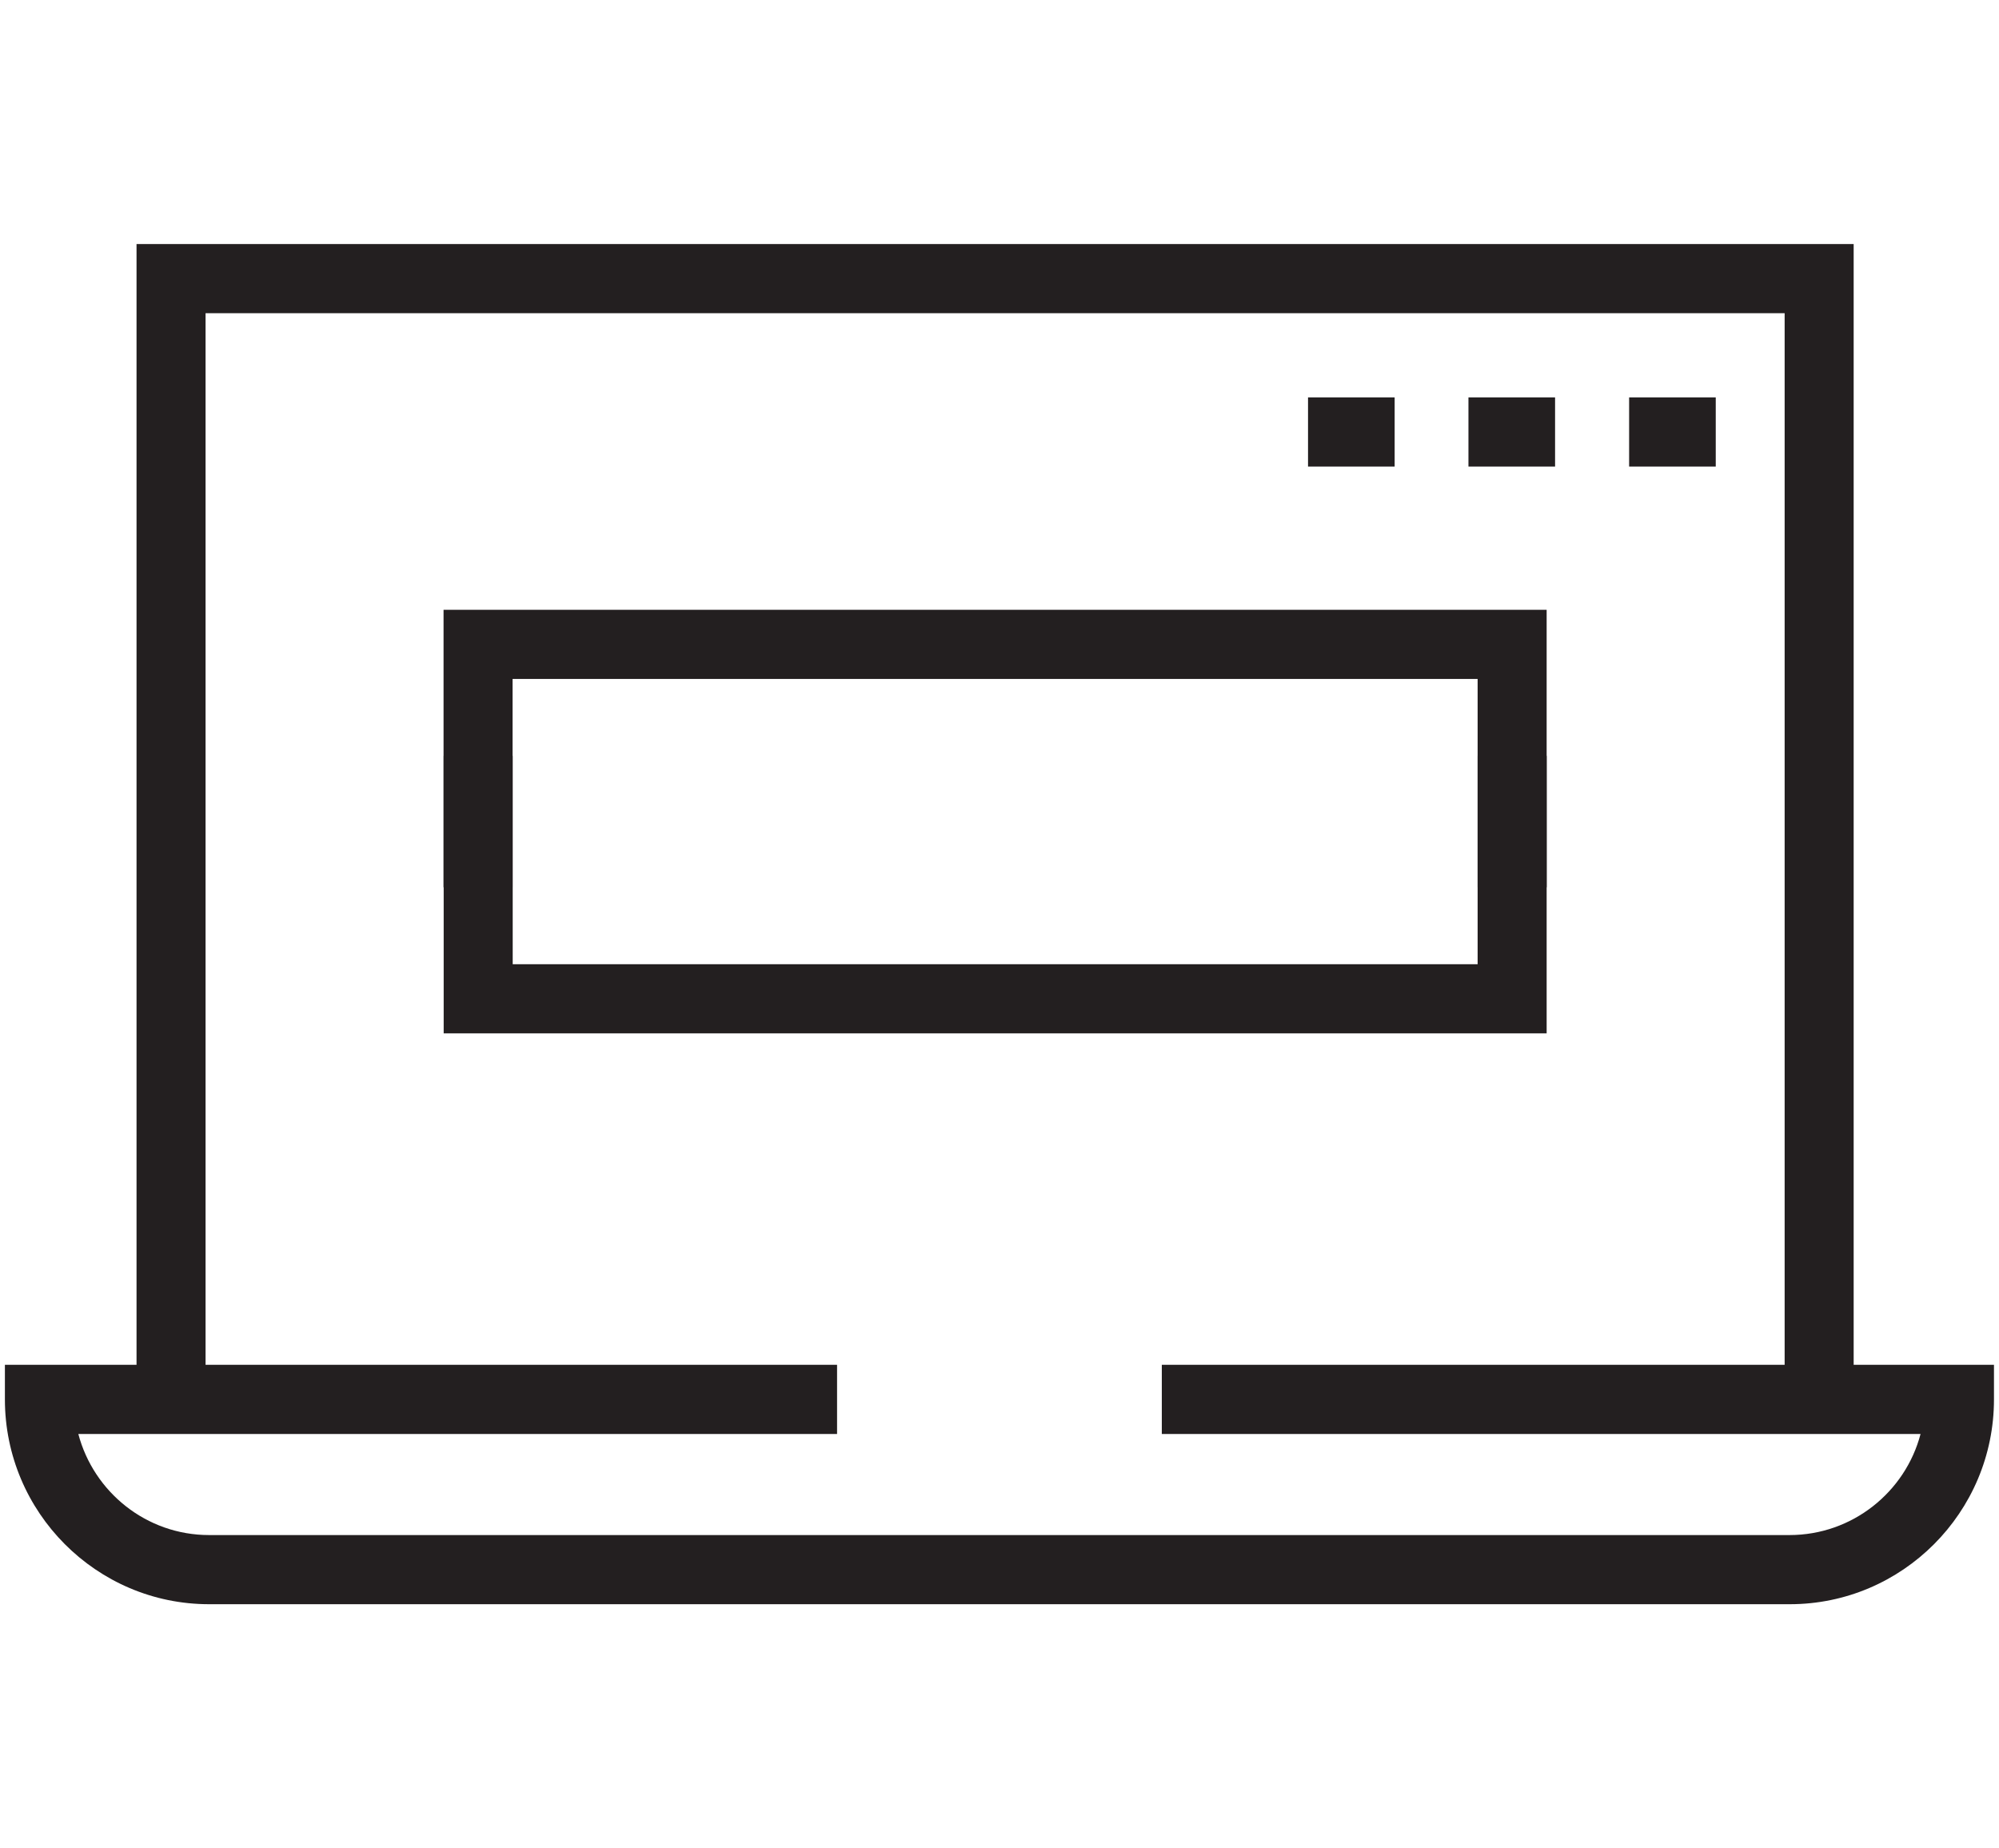 <?xml version="1.0" encoding="UTF-8"?><svg id="icon_3" xmlns="http://www.w3.org/2000/svg" viewBox="0 0 159 147"><defs><style>.cls-1{fill:#231f20;}</style></defs><path class="cls-1" d="M147.44,111.28h-5.49V24.91H16.35V111.28h-5.49V19.41H147.44V111.28Z"/><path class="cls-1" d="M123.02,70.57h-5.49v-16.57H40.77v16.57h-5.49v-22.07H123.02v22.07Z"/><path class="cls-1" d="M35.29,60.12h5.49v16.57H117.53v-16.57h5.49v22.07H35.29v-22.07Z"/><path class="cls-1" d="M142.34,127.59H16.63C7.67,127.59,.39,120.27,.39,111.3v-2.75H66.58v5.5H6.23c1.22,4.62,5.41,8.04,10.4,8.04h125.71c4.99,0,9.21-3.42,10.42-8.04h-60.35v-5.5h66.19v2.75c0,8.99-7.3,16.29-16.24,16.29h-.02Z"/><path class="cls-1" d="M110.93,31.61h-6.89v5.5h6.89v-5.5Z"/><path class="cls-1" d="M123.69,31.61h-6.89v5.5h6.89v-5.5Z"/><path class="cls-1" d="M136.47,31.61h-6.89v5.5h6.89v-5.5Z"/></svg>